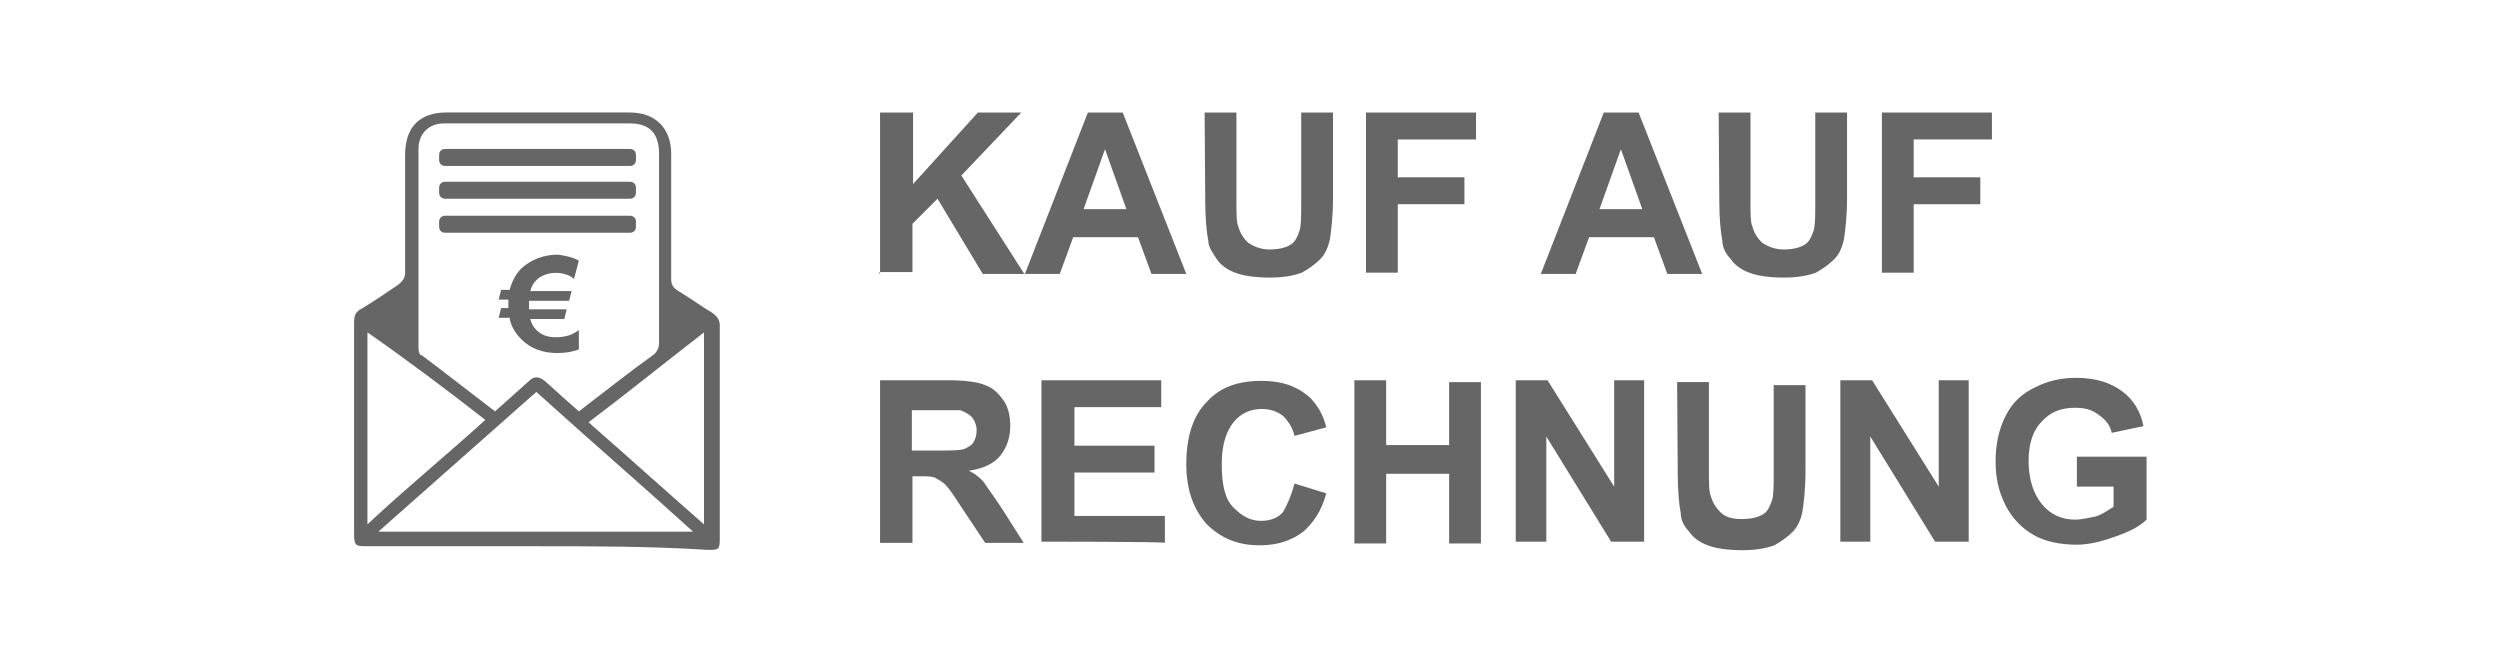 <?xml version="1.0" encoding="UTF-8" standalone="no"?>
<svg
   xmlns:dc="http://purl.org/dc/elements/1.1/"
   xmlns:cc="http://creativecommons.org/ns#"
   xmlns:rdf="http://www.w3.org/1999/02/22-rdf-syntax-ns#"
   xmlns:svg="http://www.w3.org/2000/svg"
   xmlns="http://www.w3.org/2000/svg"
   xmlns:sodipodi="http://sodipodi.sourceforge.net/DTD/sodipodi-0.dtd"
   xmlns:inkscape="http://www.inkscape.org/namespaces/inkscape"
   version="1.1"
   id="Ebene_1"
   x="0px"
   y="0px"
   viewBox="0 0 400 106"
   style="enable-background:new 0 0 400 106;"
   xml:space="preserve"
   sodipodi:docname="Rechnung_400px_sw_60.svg"
   inkscape:version="1.0.1 (3bc2e813f5, 2020-09-07)"><defs
   id="defs61">
	
	
</defs><sodipodi:namedview
   pagecolor="#ffffff"
   bordercolor="#666666"
   borderopacity="1"
   objecttolerance="10"
   gridtolerance="10"
   guidetolerance="10"
   inkscape:pageopacity="0"
   inkscape:pageshadow="2"
   inkscape:window-width="1861"
   inkscape:window-height="895"
   id="namedview59"
   showgrid="false"
   inkscape:zoom="2.5325"
   inkscape:cx="200"
   inkscape:cy="50.37283"
   inkscape:window-x="0"
   inkscape:window-y="0"
   inkscape:window-maximized="0"
   inkscape:current-layer="Ebene_1" />
<style
   type="text/css"
   id="style2">
	.st0{fill:#FFFFFF;}
	.st1{fill:#999999;}
</style>
<rect
   class="st0"
   width="400"
   height="106"
   id="rect4" />
<g
   id="g938"
   transform="translate(48.666)"><g
     id="g22"
     transform="matrix(0.972,0,0,0.972,-50.722,1.472)"
     style="stroke-width:1.029">
		<g
   id="g8"
   style="stroke-width:1.029">
			<path
   class="st1"
   d="m 99,68 c 6.4,5.6 12.6,11.2 19,16.8 V 53.2 C 111.8,58 105.6,63 99,68 M 62.6,84.8 C 69,78.8 75.4,73.6 82,67.6 75.6,62.6 69.2,57.8 62.6,53.2 c 0,0 0,31.6 0,31.6 z m 1.8,1.2 h 51.8 C 107.6,78.2 98.8,70.6 90.4,63 81.8,70.6 73.2,78.2 64.4,86 M 83.6,66.2 c 2,-1.8 3.6,-3.2 5.6,-5 0.8,-0.8 1.6,-0.8 2.6,0 2,1.8 4,3.6 5.6,5 4.2,-3.2 8.2,-6.4 12.4,-9.4 0.6,-0.6 0.8,-1.2 0.8,-1.8 0,-10.4 0,-21 0,-31.2 0,-3.2 -1.4,-5 -4.8,-5 -5.6,0 -11,0 -16.6,0 -4.8,0 -9.6,0 -14,0 -2.6,0 -4.2,1.8 -4.2,4.2 0,11 0,21.8 0,32.8 0,0.6 0.2,1.2 0.6,1.2 4,3 7.8,6 12,9.2 m 6.8,22.2 c -9.2,0 -18.6,0 -28,0 -1.6,0 -2,0 -2,-2 0,-11.6 0,-23 0,-34.8 0,-1.2 0.2,-1.8 1.4,-2.4 2,-1.2 4,-2.6 5.8,-3.8 0.8,-0.6 1.2,-1.2 1.2,-2 0,-6.4 0,-13 0,-19.4 0,-4.8 2.6,-7 6.8,-7 10,0 20.2,0 30.2,0 4.2,0 6.8,2.6 6.8,6.8 0,6.8 0,13.6 0,20.6 0,0.8 0.2,1.4 1.2,2 2,1.2 3.6,2.4 5.6,3.6 0.8,0.6 1.2,1.2 1.2,2 0,11.8 0,23.4 0,35.2 0,1.8 -0.2,1.8 -2,1.8 -9.4,-0.6 -19,-0.6 -28.2,-0.6"
   id="path6"
   style="fill:#666666;stroke-width:1.029" />
		</g>
		<g
   id="g20"
   style="stroke-width:1.029">
			<g
   id="g12"
   style="stroke-width:1.029">
				<path
   class="st1"
   d="m 97.4,41.4 -0.8,3 c -0.6,-0.6 -1.8,-1 -3,-1 -1.2,0 -2.4,0.4 -3.2,1.2 -0.4,0.4 -0.8,1 -1,1.8 h 6.8 L 95.8,48 h -6.6 c 0,0.2 0,0.4 0,0.6 0,0.2 0,0.6 0,0.8 h 6.2 L 95,51 h -5.6 c 0.2,0.8 0.6,1.4 1,1.8 0.8,0.8 1.8,1.2 3.2,1.2 1.6,0 2.8,-0.4 3.8,-1.2 V 56 c -1,0.4 -2.2,0.6 -3.6,0.6 -2.4,0 -4.4,-0.8 -5.8,-2.2 -1,-1 -1.8,-2.2 -2,-3.6 h -1.8 l 0.4,-1.6 h 1.2 c 0,-0.2 0,-0.4 0,-0.6 0,-0.4 0,-0.6 0,-0.8 h -1.6 l 0.4,-1.6 H 86 c 0.4,-1.4 1,-2.6 2,-3.6 1.6,-1.4 3.6,-2.2 6,-2.2 1.2,0.2 2.4,0.4 3.4,1 z"
   id="path10"
   style="fill:#666666;stroke-width:1.029" />
			</g>
			<path
   class="st1"
   d="M 105.8,25.8 H 75.4 c -0.6,0 -1,-0.4 -1,-1 V 24 c 0,-0.6 0.4,-1 1,-1 h 30.4 c 0.6,0 1,0.4 1,1 v 0.8 c 0,0.6 -0.4,1 -1,1 z"
   id="path14"
   style="fill:#666666;stroke-width:1.029" />
			<path
   class="st1"
   d="M 105.8,31.2 H 75.4 c -0.6,0 -1,-0.4 -1,-1 v -0.8 c 0,-0.6 0.4,-1 1,-1 h 30.4 c 0.6,0 1,0.4 1,1 v 0.8 c 0,0.6 -0.4,1 -1,1 z"
   id="path16"
   style="fill:#666666;stroke-width:1.029" />
			<path
   class="st1"
   d="M 105.8,36.8 H 75.4 c -0.6,0 -1,-0.4 -1,-1 V 35 c 0,-0.6 0.4,-1 1,-1 h 30.4 c 0.6,0 1,0.4 1,1 v 0.8 c 0,0.6 -0.4,1 -1,1 z"
   id="path18"
   style="fill:#666666;stroke-width:1.029" />
		</g>
	</g><g
     id="g54"
     style="fill:#666666;stroke-width:1.023"
     transform="matrix(0.978,0,0,0.978,-37.344,0.989)">
		<path
   class="st1"
   d="M 132.4,43.8 V 17.4 h 5.4 v 11.7 l 10.6,-11.7 h 7.1 l -9.8,10.3 10.3,16.1 h -6.8 l -7.4,-12.3 -4.1,4.1 v 7.9 h -5.4 v 0.3 z"
   id="path24"
   style="fill:#666666;stroke-width:1.023" />
		<path
   class="st1"
   d="m 182.5,43.8 h -5.7 l -2.2,-6 H 164 l -2.2,6 h -5.7 l 10.3,-26.4 h 5.7 z m -9.8,-10.6 -3.5,-9.8 -3.5,9.8 z"
   id="path26"
   style="fill:#666666;stroke-width:1.023" />
		<path
   class="st1"
   d="m 185.5,17.4 h 5.2 v 14.2 c 0,2.2 0,3.8 0.3,4.4 0.3,1.1 0.8,1.9 1.6,2.7 0.8,0.5 1.9,1.1 3.5,1.1 1.6,0 2.7,-0.3 3.5,-0.8 0.8,-0.5 1.1,-1.4 1.4,-2.2 0.3,-0.8 0.3,-2.5 0.3,-4.4 v -15 h 5.2 v 13.9 c 0,3.3 -0.3,5.4 -0.5,6.8 -0.3,1.4 -0.8,2.5 -1.6,3.3 -0.8,0.8 -1.9,1.6 -3,2.2 -1.4,0.5 -3,0.8 -5.2,0.8 -2.5,0 -4.4,-0.3 -5.7,-0.8 -1.4,-0.5 -2.5,-1.4 -3,-2.2 -0.5,-0.8 -1.4,-1.9 -1.4,-3 -0.3,-1.6 -0.5,-3.8 -0.5,-6.5 z"
   id="path28"
   style="fill:#666666;stroke-width:1.023" />
		<path
   class="st1"
   d="M 211.9,43.8 V 17.4 h 18 v 4.4 H 217.1 V 28 H 228 v 4.4 h -10.9 v 11.2 h -5.2 z"
   id="path30"
   style="fill:#666666;stroke-width:1.023" />
		<path
   class="st1"
   d="m 266.9,43.8 h -5.7 l -2.2,-6 h -10.6 l -2.2,6 h -5.7 l 10.3,-26.4 h 5.7 z m -9.8,-10.6 -3.5,-9.8 -3.5,9.8 z"
   id="path32"
   style="fill:#666666;stroke-width:1.023" />
		<path
   class="st1"
   d="m 269.6,17.4 h 5.2 v 14.2 c 0,2.2 0,3.8 0.3,4.4 0.3,1.1 0.8,1.9 1.6,2.7 0.8,0.5 1.9,1.1 3.5,1.1 1.6,0 2.7,-0.3 3.5,-0.8 0.8,-0.5 1.1,-1.4 1.4,-2.2 0.3,-0.8 0.3,-2.5 0.3,-4.4 v -15 h 5.2 v 13.9 c 0,3.3 -0.3,5.4 -0.5,6.8 -0.3,1.4 -0.8,2.5 -1.6,3.3 -0.8,0.8 -1.9,1.6 -3,2.2 -1.4,0.5 -3,0.8 -5.2,0.8 -2.5,0 -4.4,-0.3 -5.7,-0.8 -1.4,-0.5 -2.5,-1.4 -3,-2.2 -0.8,-0.8 -1.4,-1.9 -1.4,-3 -0.3,-1.6 -0.5,-3.8 -0.5,-6.5 z"
   id="path34"
   style="fill:#666666;stroke-width:1.023" />
		<path
   class="st1"
   d="M 296.3,43.8 V 17.4 h 18 v 4.4 H 301.5 V 28 h 10.9 v 4.4 h -10.9 v 11.2 h -5.2 z"
   id="path36"
   style="fill:#666666;stroke-width:1.023" />
		<path
   class="st1"
   d="M 132.4,87.6 V 61.2 h 11.2 c 2.7,0 4.9,0.3 6,0.8 1.4,0.5 2.2,1.4 3,2.5 0.8,1.1 1.1,2.7 1.1,4.1 0,1.9 -0.5,3.5 -1.6,4.9 -1.1,1.4 -3,2.2 -5.2,2.5 1.1,0.5 2.2,1.4 2.7,2.2 0.5,0.8 1.6,2.2 3,4.4 l 3.3,5.2 h -6.3 l -3.8,-5.7 c -1.4,-2.2 -2.2,-3.3 -2.7,-3.8 -0.5,-0.5 -1.1,-0.8 -1.6,-1.1 -0.5,-0.3 -1.4,-0.3 -2.7,-0.3 h -1.1 v 10.9 h -5.3 z m 5.2,-14.9 h 3.8 c 2.5,0 4.1,0 4.9,-0.3 0.5,-0.3 1.1,-0.5 1.4,-1.1 0.3,-0.5 0.5,-1.1 0.5,-1.9 0,-0.8 -0.3,-1.6 -0.8,-2.2 -0.5,-0.5 -1.1,-0.8 -1.9,-1.1 -0.5,0 -1.6,0 -3.8,0 h -4.1 z"
   id="path38"
   style="fill:#666666;stroke-width:1.023" />
		<path
   class="st1"
   d="M 158.8,87.6 V 61.2 h 19.6 v 4.4 h -14.2 v 6.3 h 13.1 v 4.4 h -13.1 v 7.1 H 179 v 4.4 c 0,-0.2 -20.2,-0.2 -20.2,-0.2 z"
   id="path40"
   style="fill:#666666;stroke-width:1.023" />
		<path
   class="st1"
   d="m 200.2,78.1 5.2,1.6 c -0.8,3 -2.2,4.9 -3.8,6.3 -1.9,1.4 -4.1,2.2 -7.1,2.2 -3.5,0 -6.3,-1.1 -8.7,-3.5 -2.2,-2.5 -3.3,-5.7 -3.3,-9.8 0,-4.4 1.1,-7.9 3.3,-10.1 2.2,-2.5 5.2,-3.5 9,-3.5 3.3,0 5.7,0.8 7.9,2.7 1.1,1.1 2.2,2.7 2.7,4.9 l -5.2,1.4 c -0.3,-1.4 -1.1,-2.5 -1.9,-3.3 -1.1,-0.8 -2.2,-1.1 -3.5,-1.1 -1.9,0 -3.5,0.8 -4.6,2.2 -1.1,1.4 -1.9,3.5 -1.9,6.8 0,3.3 0.5,5.7 1.9,7.1 1.4,1.4 2.7,2.2 4.6,2.2 1.4,0 2.7,-0.5 3.5,-1.4 0.8,-1.4 1.4,-2.8 1.9,-4.7 z"
   id="path42"
   style="fill:#666666;stroke-width:1.023" />
		<path
   class="st1"
   d="M 210,87.6 V 61.2 h 5.2 v 10.6 h 10.3 V 61.5 h 5.2 v 26.4 h -5.2 V 76.5 H 215.2 V 87.9 H 210 Z"
   id="path44"
   style="fill:#666666;stroke-width:1.023" />
		<path
   class="st1"
   d="M 236.4,87.6 V 61.2 h 5.2 l 10.9,17.4 V 61.2 h 4.9 V 87.6 H 252 L 241.4,70.4 v 17.2 z"
   id="path46"
   style="fill:#666666;stroke-width:1.023" />
		<path
   class="st1"
   d="m 262.8,61.5 h 5.2 v 14.2 c 0,2.2 0,3.8 0.3,4.4 0.3,1.1 0.8,1.9 1.6,2.7 0.8,0.8 1.9,1.1 3.5,1.1 1.6,0 2.7,-0.3 3.5,-0.8 0.8,-0.5 1.1,-1.4 1.4,-2.2 0.3,-0.8 0.3,-2.5 0.3,-4.4 V 62 h 5.2 v 13.9 c 0,3.3 -0.3,5.4 -0.5,6.8 -0.3,1.4 -0.8,2.5 -1.6,3.3 -0.8,0.8 -1.9,1.6 -3,2.2 -1.4,0.5 -3,0.8 -5.2,0.8 -2.5,0 -4.4,-0.3 -5.7,-0.8 -1.4,-0.5 -2.5,-1.4 -3,-2.2 -0.8,-0.8 -1.4,-1.9 -1.4,-3 -0.3,-1.6 -0.5,-3.8 -0.5,-6.5 z"
   id="path48"
   style="fill:#666666;stroke-width:1.023" />
		<path
   class="st1"
   d="M 289.5,87.6 V 61.2 h 5.2 l 10.9,17.4 V 61.2 h 4.9 V 87.6 H 305 L 294.4,70.4 v 17.2 z"
   id="path50"
   style="fill:#666666;stroke-width:1.023" />
		<path
   class="st1"
   d="m 328.2,78.1 v -4.4 h 11.4 V 84 c -1.1,1.1 -2.7,1.9 -4.9,2.7 -2.2,0.8 -4.4,1.4 -6.5,1.4 -2.7,0 -5.2,-0.5 -7.1,-1.6 -1.9,-1.1 -3.5,-2.7 -4.6,-4.9 -1.1,-2.2 -1.6,-4.4 -1.6,-7.1 0,-2.7 0.5,-5.2 1.6,-7.4 1.1,-2.2 2.7,-3.8 5.2,-4.9 1.6,-0.8 3.8,-1.4 6.3,-1.4 3.3,0 5.7,0.8 7.6,2.2 1.9,1.4 3,3.3 3.5,5.7 l -5.2,1.1 c -0.3,-1.4 -1.1,-2.2 -2.2,-3 -1.1,-0.8 -2.2,-1.1 -3.8,-1.1 -2.5,0 -4.1,0.8 -5.4,2.2 -1.4,1.4 -2.2,3.5 -2.2,6.5 0,3 0.8,5.4 2.2,7.1 1.4,1.7 3.3,2.5 5.4,2.5 1.1,0 2.2,-0.3 3.3,-0.5 1.1,-0.3 2.2,-1.1 3,-1.6 v -3.3 h -6 z"
   id="path52"
   style="fill:#666666;stroke-width:1.023" />
	</g></g>
</svg>
